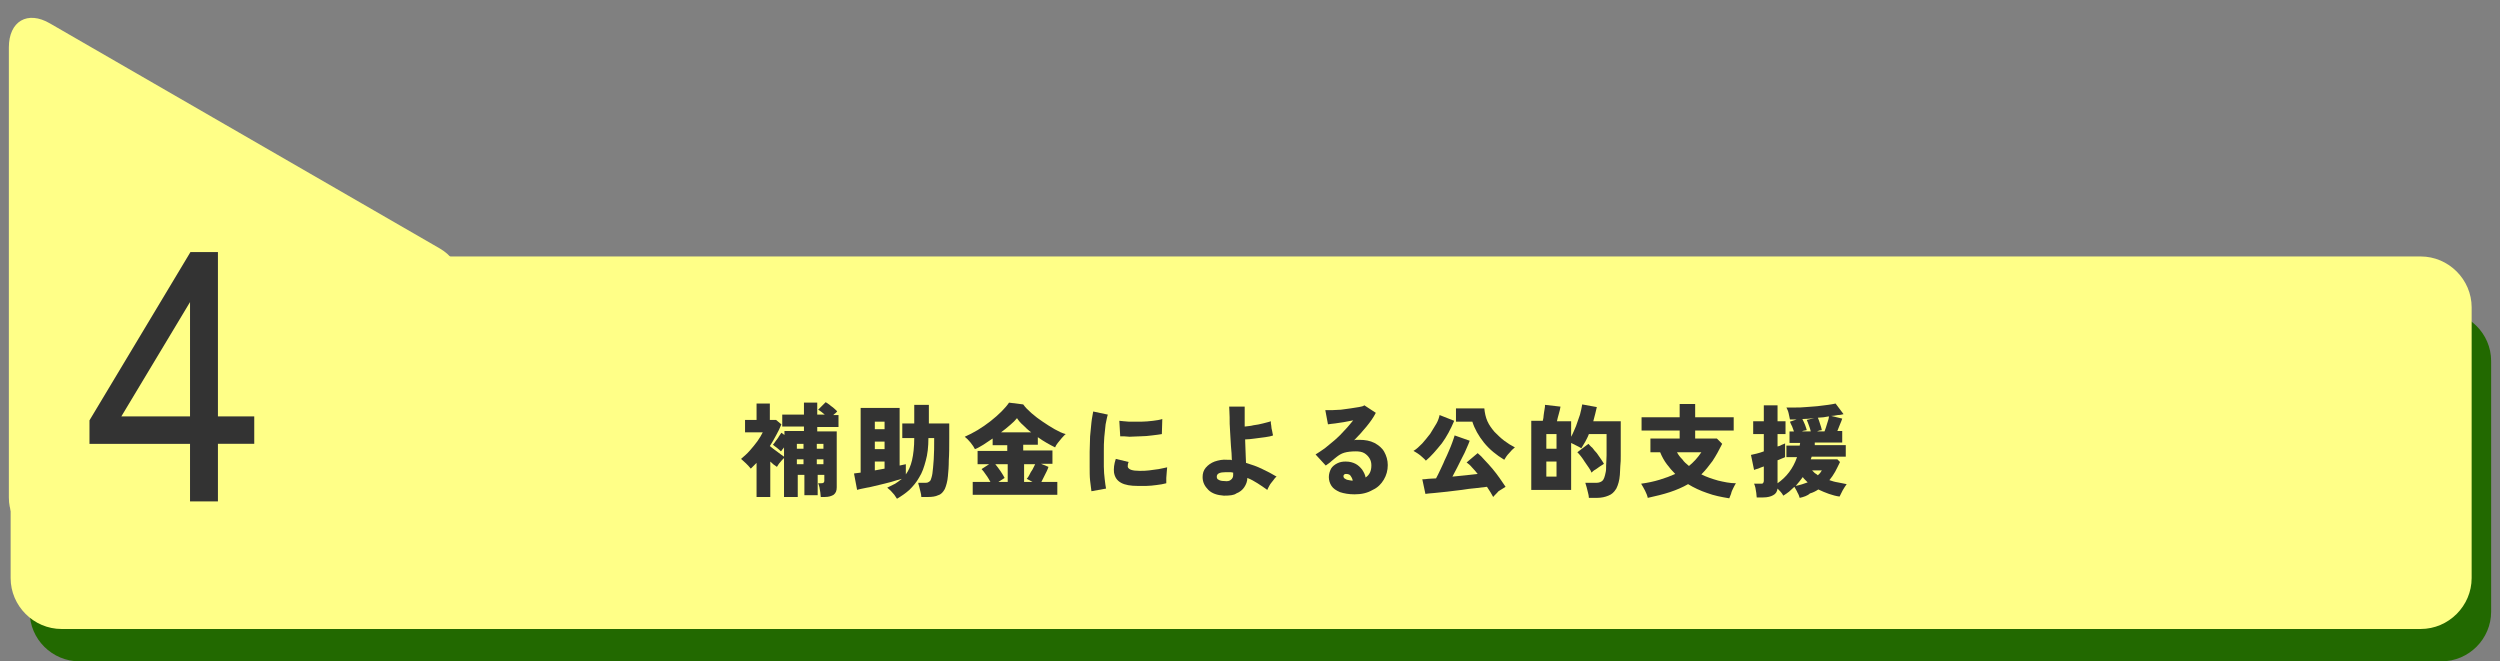 <?xml version="1.0" encoding="utf-8"?>
<!-- Generator: Adobe Illustrator 26.5.3, SVG Export Plug-In . SVG Version: 6.00 Build 0)  -->
<svg version="1.1" id="レイヤー_1" xmlns="http://www.w3.org/2000/svg" xmlns:xlink="http://www.w3.org/1999/xlink" x="0px"
	 y="0px" viewBox="0 0 564.4 149.3" style="enable-background:new 0 0 564.4 149.3;" xml:space="preserve">
<rect x="0" y="0" width="564.4" height="149.3" fill="#808080" stroke="none"/>
<style type="text/css">
	.st0{fill:#226900;}
	.st1{fill:#FFFF87;}
	.st2{fill:#333333;}
</style>
<g>
	<path class="st0" d="M562.4,138.1c0,6.1-5,11.2-11.2,11.2H17.9c-6.1,0-11.2-5-11.2-11.2V81.5c0-6.1,5-11.2,11.2-11.2h533.3
		c6.1,0,11.2,5,11.2,11.2V138.1z"/>
</g>
<g>
	<path class="st1" d="M2.4,130.5c0,6.3,5.2,11.5,11.5,11.5h532.6c6.3,0,11.5-5.2,11.5-11.5V69.4c0-6.3-5.2-11.5-11.5-11.5H13.9
		C7.6,57.8,2.4,63,2.4,69.4V130.5z"/>
</g>
<g>
	<path class="st1" d="M11.3,117.7c-5.1,3-9.3,0.5-9.3-5.4V10.7c0-5.9,4.2-8.4,9.3-5.4l88,50.8c5.1,3,5.1,7.8,0,10.8L11.3,117.7z"/>
</g>
<g>
	<path class="st2" d="M42.9,113.2v-13H20.2v-5.3l22.8-38h6.2V94h8.2v6.2h-8.2v13H42.9z M27.4,94h15.5V68.2L27.4,94z"/>
</g>
<g>
	<path class="st2" d="M170.8,112.2v-7.7c-0.4,0.4-0.9,0.9-1.3,1.3c-0.3-0.4-0.7-0.8-1.1-1.2c-0.4-0.4-0.8-0.7-1.1-1
		c0.7-0.6,1.4-1.2,2-1.9c0.6-0.7,1.2-1.4,1.7-2.1c0.5-0.7,0.9-1.4,1.2-2h-4v-2.8h2.6v-3.7h3v3.7h1.4l1.2,1c-0.3,0.8-0.7,1.6-1.2,2.5
		c-0.4,0.8-0.9,1.6-1.4,2.4c0.5,0.4,1.1,0.9,1.7,1.3c0.6,0.5,1.1,0.8,1.5,1.1v-2.1c-0.1,0.2-0.3,0.4-0.4,0.5
		c-0.1,0.2-0.2,0.3-0.3,0.4c-0.2-0.2-0.5-0.5-0.9-0.8c-0.4-0.3-0.7-0.5-0.9-0.7c0.2-0.2,0.4-0.5,0.6-0.8c0.2-0.3,0.5-0.6,0.7-1
		c0.2-0.3,0.4-0.6,0.6-0.9l0.7,0.5v-0.9h4.4v-1h-4.9v-2.7h4.9v-2.7h3v2.7h1.7c-0.6-0.5-1.1-0.9-1.5-1.1l1.7-1.7
		c0.2,0.1,0.5,0.3,0.9,0.6c0.3,0.3,0.7,0.5,1,0.8c0.3,0.3,0.6,0.5,0.7,0.7c-0.1,0.1-0.2,0.2-0.4,0.4c-0.2,0.1-0.3,0.3-0.5,0.4h1.2
		v2.7h-4.8v1h4.4V110c0,0.8-0.2,1.3-0.7,1.7c-0.5,0.3-1.1,0.5-2,0.5h-0.9c0-0.3-0.1-0.6-0.1-1c-0.1-0.4-0.1-0.8-0.2-1.2
		c-0.1-0.4-0.2-0.7-0.3-0.9h0.6c0.3,0,0.4,0,0.6-0.1c0.1-0.1,0.2-0.2,0.2-0.5v-1.3h-1.5v4.6h-3v-4.6h-1.5v5H177v-8.8
		c-0.3,0.3-0.6,0.6-0.9,1c-0.3,0.3-0.5,0.7-0.7,1c-0.5-0.3-1-0.7-1.5-1.2v8H170.8z M179.9,101.3h1.5v-1.1h-1.5V101.3z M179.9,104.8
		h1.5v-1.1h-1.5V104.8z M184.4,101.3h1.5v-1.1h-1.5V101.3z M184.4,104.8h1.5v-1.1h-1.5V104.8z"/>
	<path class="st2" d="M202.5,112.6c-0.2-0.3-0.4-0.6-0.6-0.9c-0.3-0.3-0.5-0.6-0.8-0.9c-0.3-0.3-0.6-0.5-0.8-0.7
		c0.6-0.3,1.2-0.6,1.8-0.9c0.5-0.3,1-0.7,1.5-1.1c-0.7,0.2-1.5,0.4-2.4,0.7c-0.9,0.2-1.8,0.5-2.8,0.7c-1,0.2-1.9,0.5-2.7,0.6
		c-0.9,0.2-1.6,0.3-2.2,0.5l-0.7-3.7c0.2,0,0.4-0.1,0.7-0.1c0.3,0,0.5-0.1,0.8-0.1V92.1h8.8v13c0.5-0.1,1-0.2,1.4-0.3v2.3
		c0.6-0.8,1.1-1.9,1.4-3.2c0.3-1.3,0.5-3,0.5-5h-2.7v-3.3h2.7v-4.2h3.3v4.2h4.6c0,1.3,0,2.4,0,3.4c0,1.8,0,3.5-0.1,4.9
		c0,1.4-0.1,2.6-0.2,3.6c-0.1,1.2-0.4,2.2-0.7,2.9c-0.4,0.7-0.8,1.2-1.5,1.4c-0.6,0.3-1.4,0.4-2.3,0.4H208c0-0.4-0.1-0.8-0.2-1.2
		c-0.1-0.4-0.2-0.8-0.3-1.2c-0.1-0.4-0.2-0.6-0.2-0.8h1.3c0.4,0,0.7,0,0.9-0.1c0.2-0.1,0.4-0.2,0.6-0.5c0.1-0.3,0.3-0.8,0.4-1.5
		c0.1-0.7,0.2-1.8,0.3-3.2c0.1-1.4,0.1-3,0.1-4.8h-1.3c0,2-0.2,3.7-0.6,5.1c-0.4,1.5-0.8,2.7-1.5,3.8c-0.6,1.1-1.4,2-2.2,2.8
		C204.4,111.4,203.5,112,202.5,112.6z M197.5,96.9h2.2v-1.7h-2.2V96.9z M197.5,101.4h2.2v-1.7h-2.2V101.4z M197.5,106.2
		c0.4-0.1,0.7-0.1,1.1-0.2c0.4-0.1,0.7-0.1,1.1-0.2v-1.6h-2.2V106.2z"/>
	<path class="st2" d="M219.6,111.7v-2.9h4c-0.3-0.5-0.6-1.1-1-1.6c-0.4-0.6-0.7-1-1-1.3l1.7-1.1h-2.6v-3h6.7v-1.3h-3.3V99
		c-0.7,0.5-1.4,0.9-2.1,1.4c-0.7,0.4-1.3,0.8-1.9,1c-0.2-0.4-0.5-0.9-1-1.5c-0.4-0.5-0.9-1-1.3-1.3c0.9-0.4,1.9-0.9,2.9-1.5
		c1-0.6,2-1.3,2.9-2c0.9-0.7,1.8-1.5,2.5-2.2c0.7-0.7,1.3-1.4,1.7-2l3.2,0.4c0.5,0.7,1.1,1.3,1.9,2c0.8,0.7,1.6,1.3,2.5,1.9
		c0.9,0.6,1.8,1.2,2.7,1.7c0.9,0.5,1.7,0.9,2.5,1.1c-0.3,0.2-0.6,0.6-0.9,0.9c-0.3,0.4-0.6,0.7-0.9,1.1c-0.3,0.4-0.5,0.7-0.6,1
		c-1.2-0.6-2.5-1.3-3.9-2.3v1.7h-3.3v1.3h6.6v3h-2.6l1.7,0.7c-0.1,0.3-0.2,0.6-0.4,1c-0.2,0.4-0.4,0.8-0.6,1.2
		c-0.2,0.4-0.4,0.8-0.6,1.2h3.6v2.9H219.6z M225.4,108.8h2.1v-4h-2.8c0.4,0.5,0.8,1,1.2,1.6c0.4,0.6,0.7,1.1,0.9,1.5L225.4,108.8z
		 M226,97.6h6.8c-0.7-0.5-1.3-1.1-1.8-1.6c-0.6-0.5-1.1-1.1-1.4-1.6c-0.4,0.5-0.9,1-1.5,1.5C227.4,96.5,226.7,97.1,226,97.6z
		 M231.1,108.8h2l-1.3-0.7c0.2-0.2,0.4-0.5,0.6-0.9c0.2-0.4,0.4-0.8,0.7-1.2c0.2-0.4,0.4-0.8,0.6-1.2h-2.5V108.8z"/>
	<path class="st2" d="M246.4,110.9c-0.1-0.7-0.2-1.5-0.3-2.4c-0.1-0.9-0.1-2-0.1-3.1c0-1.1,0-2.3,0-3.4c0-1.2,0.1-2.3,0.1-3.5
		c0.1-1.1,0.2-2.2,0.3-3.1c0.1-1,0.3-1.8,0.4-2.5l3.3,0.7c-0.2,0.6-0.3,1.3-0.5,2.2c-0.1,0.9-0.2,1.9-0.3,2.9
		c-0.1,1.1-0.1,2.2-0.1,3.3c0,1.1,0,2.2,0,3.3c0,1.1,0.1,2,0.2,2.9c0.1,0.9,0.2,1.6,0.3,2.1L246.4,110.9z M256.8,109.7
		c-1.5,0-2.8-0.2-3.7-0.7c-0.9-0.5-1.4-1.2-1.6-2.3c-0.1-0.9,0-1.9,0.4-3.1l2.9,0.7c-0.2,0.4-0.2,0.8-0.2,1.1c0.2,0.6,1,0.9,2.7,0.9
		c0.7,0,1.4,0,2.1-0.1s1.5-0.2,2.2-0.3c0.7-0.1,1.3-0.3,1.9-0.4c0,0.3-0.1,0.7-0.1,1.1c0,0.4-0.1,0.9-0.1,1.3c0,0.4,0,0.8,0,1.2
		c-0.7,0.2-1.4,0.3-2.2,0.4c-0.8,0.1-1.6,0.2-2.3,0.2C258.1,109.7,257.4,109.7,256.8,109.7z M252.9,98.5l-0.2-3.5
		c0.6,0.1,1.3,0.1,2.2,0.2c0.9,0,1.8,0,2.7,0c0.9,0,1.8-0.1,2.7-0.2c0.8-0.1,1.5-0.2,2.1-0.4l-0.1,3.4c-0.6,0.1-1.3,0.2-2.2,0.3
		c-0.8,0.1-1.7,0.2-2.6,0.2c-0.9,0-1.7,0.1-2.5,0.1C254.2,98.5,253.5,98.5,252.9,98.5z"/>
	<path class="st2" d="M276.3,111.9c-1.5-0.1-2.7-0.5-3.5-1.3c-0.8-0.8-1.3-1.7-1.3-2.9c0-0.8,0.2-1.5,0.7-2.1c0.5-0.6,1.2-1.1,2-1.4
		c0.9-0.3,1.8-0.5,2.9-0.4c0.2,0,0.4,0,0.5,0c0.2,0,0.3,0,0.5,0.1c0-1-0.1-2.1-0.2-3.2c-0.1-1.1-0.1-2.2-0.2-3.4
		c-0.1-1.1-0.1-2.2-0.1-3.1c0-1-0.1-1.8-0.1-2.4h3.5c0,0.5,0,1.1,0,1.9c0,0.8,0,1.6,0,2.6c0.6-0.1,1.3-0.1,2-0.3
		c0.7-0.1,1.4-0.2,2.1-0.4c0.7-0.2,1.3-0.3,1.8-0.5c0,0.3,0,0.6,0.1,1c0,0.4,0.1,0.8,0.2,1.2c0.1,0.4,0.1,0.7,0.2,1
		c-0.5,0.2-1.1,0.3-1.8,0.4c-0.7,0.1-1.5,0.2-2.3,0.3c-0.8,0.1-1.5,0.2-2.2,0.2c0,1,0.1,1.9,0.1,2.8c0,0.9,0.1,1.8,0.1,2.5
		c1.3,0.4,2.5,0.8,3.7,1.4c1.1,0.5,2.2,1.1,3.2,1.7c-0.3,0.2-0.5,0.5-0.8,0.9c-0.3,0.4-0.6,0.7-0.8,1.1c-0.2,0.4-0.4,0.7-0.5,1
		c-0.7-0.5-1.4-1-2.2-1.5c-0.8-0.5-1.5-0.9-2.3-1.2c0,0.8-0.3,1.5-0.7,2.1c-0.4,0.6-1,1.1-1.8,1.4
		C278.6,111.8,277.6,111.9,276.3,111.9z M276.4,108.6c0.7,0.1,1.2,0,1.5-0.3c0.3-0.2,0.5-0.6,0.5-1c0-0.1,0-0.2,0-0.3
		c0-0.1,0-0.2,0-0.3c-0.3-0.1-0.6-0.1-0.9-0.1c-0.3,0-0.5,0-0.8,0c-1.3,0-2,0.3-2,1c0,0.3,0.1,0.6,0.4,0.7
		C275.4,108.5,275.8,108.6,276.4,108.6z"/>
	<path class="st2" d="M305.8,111.6c-1.3,0-2.4-0.2-3.3-0.5c-0.9-0.4-1.5-0.8-1.9-1.4c-0.4-0.6-0.6-1.3-0.6-2c0-0.7,0.2-1.3,0.5-1.9
		c0.3-0.5,0.8-0.9,1.4-1.2c0.6-0.3,1.2-0.4,1.9-0.4c0.9,0,1.6,0.2,2.2,0.5c0.6,0.3,1.1,0.8,1.5,1.3c0.4,0.6,0.7,1.2,0.8,1.8
		c0.9-0.6,1.3-1.5,1.3-2.7c0-0.6-0.1-1.1-0.4-1.6c-0.3-0.5-0.7-0.9-1.2-1.2c-0.5-0.3-1.2-0.4-1.9-0.4c-1,0-1.9,0.1-2.6,0.3
		c-0.7,0.2-1.3,0.6-1.8,1c-0.3,0.2-0.7,0.6-1.1,0.9c-0.4,0.4-0.9,0.7-1.3,1l-2.3-2.5c0.6-0.4,1.3-0.8,2.1-1.4
		c0.7-0.6,1.5-1.2,2.3-1.9c0.8-0.7,1.5-1.4,2.2-2.2c0.7-0.7,1.3-1.5,1.9-2.2c-0.7,0.1-1.4,0.3-2.1,0.4c-0.7,0.1-1.4,0.2-2,0.3
		c-0.6,0.1-1.2,0.1-1.6,0.2l-0.6-3.2c0.4,0,0.9,0,1.5,0c0.6,0,1.3-0.1,2-0.1c0.7-0.1,1.4-0.2,2.2-0.3c0.7-0.1,1.3-0.2,1.9-0.3
		c0.6-0.1,1-0.2,1.2-0.4l2.6,1.7c-0.5,1-1.2,2-2.1,3.1c-0.9,1.1-1.8,2.1-2.8,3.1c0.2-0.1,0.4-0.1,0.6-0.1c0.2,0,0.4,0,0.6,0
		c1.3,0,2.4,0.2,3.4,0.7c0.9,0.5,1.7,1.1,2.2,2c0.5,0.9,0.8,1.9,0.8,3c0,1.2-0.3,2.3-0.9,3.3c-0.6,1-1.4,1.8-2.5,2.3
		C308.7,111.3,307.4,111.6,305.8,111.6z M305.1,108.5h0.3c-0.1-0.5-0.3-0.8-0.5-1.1c-0.2-0.3-0.6-0.4-1-0.4c-0.2,0-0.3,0-0.4,0.1
		c-0.1,0.1-0.2,0.2-0.2,0.4c0,0.2,0.1,0.5,0.4,0.6C303.9,108.3,304.4,108.4,305.1,108.5z"/>
	<path class="st2" d="M321.9,104c-0.2-0.3-0.5-0.5-0.8-0.8c-0.3-0.3-0.7-0.6-1-0.8c-0.4-0.3-0.7-0.4-1-0.6c0.7-0.4,1.3-1,2-1.7
		c0.6-0.7,1.2-1.4,1.8-2.2c0.5-0.8,1-1.6,1.4-2.3c0.4-0.7,0.6-1.4,0.7-1.9l3.3,1.3c-0.8,1.9-1.7,3.6-2.8,5.1
		C324.2,101.7,323.1,103,321.9,104z M337.1,112.2c-0.3-0.6-0.8-1.4-1.4-2.3c-0.7,0.1-1.5,0.2-2.5,0.3c-1,0.1-2.1,0.2-3.2,0.4
		c-1.1,0.1-2.2,0.3-3.3,0.4c-1.1,0.1-2,0.2-2.9,0.3c-0.9,0.1-1.5,0.1-2,0.2l-0.7-3.3c0.3,0,0.7,0,1.3-0.1c0.5,0,1.1-0.1,1.8-0.1
		c0.3-0.5,0.6-1.2,0.9-1.8c0.3-0.7,0.7-1.4,1-2.2c0.4-0.8,0.7-1.5,1-2.2c0.3-0.7,0.6-1.4,0.8-2c0.2-0.6,0.4-1.1,0.5-1.5l3.4,1.2
		c-0.2,0.5-0.4,1.1-0.7,1.7c-0.3,0.7-0.6,1.4-1,2.1c-0.4,0.7-0.7,1.5-1.1,2.2c-0.4,0.7-0.7,1.4-1.1,2.1c1-0.1,2-0.2,3-0.3
		c1-0.1,1.9-0.2,2.7-0.3c-0.4-0.5-0.8-1-1.3-1.5c-0.4-0.5-0.8-0.8-1.2-1.1l2.5-2.1c0.5,0.4,1.1,1,1.6,1.6c0.6,0.6,1.2,1.3,1.8,2
		c0.6,0.7,1.1,1.4,1.6,2.1c0.5,0.7,0.9,1.3,1.3,1.9c-0.5,0.3-1,0.6-1.6,1C337.9,111.4,337.4,111.8,337.1,112.2z M339.6,103.8
		c-1.8-1.1-3.3-2.3-4.6-3.9c-1.2-1.5-2.1-3.1-2.6-4.7h-3.7v-3h6.4c0.1,1,0.3,2,0.7,2.9c0.4,0.9,1,1.7,1.6,2.4c0.7,0.7,1.4,1.4,2.2,2
		c0.8,0.6,1.6,1.1,2.4,1.5c-0.4,0.3-0.9,0.8-1.3,1.3C340.2,102.8,339.9,103.3,339.6,103.8z"/>
	<path class="st2" d="M358.7,112.3c0-0.3-0.1-0.7-0.2-1.1c-0.1-0.4-0.2-0.8-0.3-1.2c-0.1-0.4-0.2-0.7-0.3-1h2.5
		c0.6,0,1.1-0.2,1.4-0.5c0.3-0.3,0.5-0.9,0.7-1.9c0.1-0.4,0.1-0.9,0.1-1.5c0-0.6,0.1-1.3,0.1-2.3c0-0.9,0-2.1,0-3.4V98h-4
		c-0.2,0.6-0.5,1.1-0.8,1.7c-0.3,0.5-0.6,1-0.9,1.5c-0.3-0.2-0.7-0.4-1.1-0.6c-0.4-0.2-0.8-0.4-1.2-0.6v10.6h-9V95h2.6
		c0.1-0.4,0.2-0.9,0.2-1.3c0.1-0.5,0.1-0.9,0.2-1.3c0.1-0.4,0.1-0.8,0.1-1l3.5,0.4c-0.1,0.5-0.2,1.1-0.4,1.7
		c-0.2,0.6-0.3,1.2-0.4,1.6h3.2v3.5c0.4-0.7,0.7-1.5,1.1-2.4c0.3-0.9,0.6-1.7,0.9-2.6c0.2-0.8,0.4-1.6,0.5-2.3l3.3,0.6
		c-0.2,1-0.5,2-0.8,3.2h6.2v4.4c0,1.3,0,2.4,0,3.3c0,0.9,0,1.7-0.1,2.4c0,0.7-0.1,1.4-0.1,2c-0.1,1.3-0.4,2.3-0.8,3.1
		c-0.5,0.8-1,1.3-1.8,1.6c-0.7,0.3-1.6,0.5-2.6,0.5H358.7z M349.1,101.3h2.3V98h-2.3V101.3z M349.1,107.6h2.3v-3.4h-2.3V107.6z
		 M359.3,106.7c-0.1-0.3-0.3-0.7-0.6-1.1c-0.3-0.4-0.6-0.9-0.9-1.3c-0.3-0.5-0.6-0.9-0.9-1.3c-0.3-0.4-0.6-0.7-0.8-0.9l2.5-1.9
		c0.2,0.2,0.5,0.6,0.9,0.9c0.3,0.4,0.6,0.8,1,1.2c0.3,0.4,0.6,0.9,0.9,1.3c0.3,0.4,0.5,0.8,0.7,1.1c-0.2,0.2-0.5,0.3-0.9,0.6
		c-0.3,0.2-0.7,0.5-1,0.7C359.8,106.2,359.5,106.5,359.3,106.7z"/>
	<path class="st2" d="M390.4,112.5c-1.8-0.3-3.4-0.6-5-1.2c-1.5-0.5-3-1.2-4.3-2c-1.2,0.7-2.6,1.3-4.1,1.8c-1.5,0.5-3.2,0.9-5,1.3
		c-0.1-0.5-0.3-1-0.6-1.6c-0.3-0.6-0.6-1.1-0.9-1.6c1.5-0.2,2.9-0.5,4.2-0.9c1.3-0.4,2.4-0.8,3.5-1.3c-0.7-0.7-1.3-1.4-1.9-2.2
		c-0.6-0.8-1.1-1.7-1.5-2.7h-2.2V99h6.6v-1.8h-8.6v-3h8.6v-3h3.5v3h8.7v3h-8.7V99h4.9l1.2,1.2c-0.7,1.4-1.4,2.7-2.2,3.9
		c-0.8,1.1-1.6,2.1-2.5,3c1.2,0.6,2.4,1,3.8,1.4c1.3,0.3,2.6,0.6,4,0.6c-0.2,0.3-0.4,0.7-0.6,1.1c-0.2,0.4-0.4,0.8-0.5,1.3
		C390.7,111.8,390.5,112.2,390.4,112.5z M381.3,105.2c1.1-0.9,2-1.9,2.8-3.1h-5.5c0.3,0.6,0.7,1.1,1.2,1.6
		C380.2,104.3,380.7,104.7,381.3,105.2z"/>
	<path class="st2" d="M406.3,112.4c-0.1-0.3-0.2-0.7-0.5-1.2c-0.2-0.5-0.5-0.9-0.7-1.3c-0.4,0.4-0.8,0.7-1.2,1.1
		c-0.4,0.3-0.8,0.6-1.3,0.9c-0.3-0.6-0.8-1.1-1.3-1.6c-0.1,0.7-0.4,1.2-1,1.5c-0.5,0.3-1.3,0.5-2.2,0.5h-1.5c0-0.3-0.1-0.6-0.1-1
		c-0.1-0.4-0.1-0.8-0.2-1.2c-0.1-0.4-0.2-0.7-0.3-0.9h1.4c0.3,0,0.5,0,0.6-0.1c0.1-0.1,0.2-0.3,0.2-0.6v-3.2
		c-0.5,0.2-0.9,0.3-1.3,0.5c-0.4,0.1-0.7,0.2-0.9,0.3l-0.7-3.4c0.4-0.1,0.8-0.2,1.3-0.3c0.5-0.1,1-0.3,1.6-0.5v-3.9h-2.4v-2.9h2.4
		v-3.6h3.1v3.6h1.8v2.9h-1.8v2.8c0.4-0.1,0.7-0.2,1-0.4c0.3-0.1,0.5-0.2,0.7-0.3v3.1c-0.2,0.1-0.4,0.2-0.7,0.3
		c-0.3,0.1-0.6,0.3-1,0.4v5.2c2-1.4,3.5-3.3,4.4-5.9h-2.4v-2.6h3l0.1-0.6H404v-2.6h1c-0.1-0.4-0.3-0.7-0.4-1.1
		c-0.2-0.4-0.4-0.8-0.5-1.1l1.5-0.5c-0.3,0-0.5,0-0.8,0c-0.3,0-0.5,0-0.7,0c-0.1-0.4-0.2-0.9-0.3-1.4c-0.1-0.5-0.3-0.9-0.5-1.3
		c0.5,0,1.1,0,1.9,0c0.8,0,1.6,0,2.5-0.1c0.9-0.1,1.8-0.1,2.6-0.2c0.9-0.1,1.7-0.2,2.4-0.3c0.7-0.1,1.3-0.2,1.7-0.3l1.8,2.4
		c-0.4,0.1-0.8,0.2-1.3,0.2c-0.5,0.1-1,0.2-1.5,0.2l2.5,0.6c-0.1,0.4-0.3,0.8-0.5,1.3c-0.2,0.5-0.4,1-0.6,1.5h1.1v2.6h-6.2
		c0,0.1,0,0.2,0,0.3c0,0.1,0,0.2,0,0.3h7v2.6h-7.7c0,0.1-0.1,0.2-0.1,0.3c0,0.1-0.1,0.2-0.1,0.3h6l0.6,0.6c-0.4,0.8-0.7,1.5-1.1,2.2
		c-0.4,0.7-0.8,1.3-1.3,1.9c0.6,0.2,1.2,0.4,1.9,0.5c0.7,0.1,1.3,0.3,2,0.4c-0.3,0.4-0.6,0.9-0.9,1.4c-0.3,0.6-0.5,1-0.7,1.4
		c-0.8-0.1-1.5-0.3-2.4-0.6c-0.8-0.3-1.6-0.6-2.4-1c-0.6,0.4-1.2,0.7-1.9,0.9C408.1,111.9,407.2,112.2,406.3,112.4z M405.4,109.7
		c1-0.2,1.9-0.5,2.7-0.8c-0.2-0.2-0.4-0.4-0.6-0.6c-0.2-0.2-0.4-0.4-0.5-0.6C406.5,108.4,406,109,405.4,109.7z M406.8,97.4h2
		c-0.1-0.4-0.2-0.8-0.4-1.3c-0.2-0.5-0.3-0.9-0.5-1.3l1.7-0.4c-0.9,0.1-1.8,0.2-2.7,0.2c0.2,0.4,0.4,0.8,0.6,1.3
		c0.2,0.5,0.3,0.9,0.4,1.2c-0.2,0-0.3,0.1-0.5,0.1C407.2,97.2,407,97.3,406.8,97.4z M410.4,107.3c0.2-0.2,0.3-0.3,0.5-0.5
		c0.1-0.2,0.3-0.4,0.4-0.6h-2.2c0.2,0.2,0.4,0.4,0.6,0.6C410,107,410.2,107.1,410.4,107.3z M410.2,97.4h1.7c0.2-0.5,0.4-1.1,0.6-1.8
		c0.2-0.6,0.4-1.2,0.4-1.6c-0.4,0.1-0.8,0.1-1.2,0.2c-0.4,0-0.8,0.1-1.3,0.1c0.2,0.4,0.3,0.8,0.5,1.4c0.2,0.5,0.3,1,0.4,1.4
		c-0.2,0-0.4,0.1-0.6,0.1C410.7,97.2,410.5,97.3,410.2,97.4z"/>
</g>
</svg>
